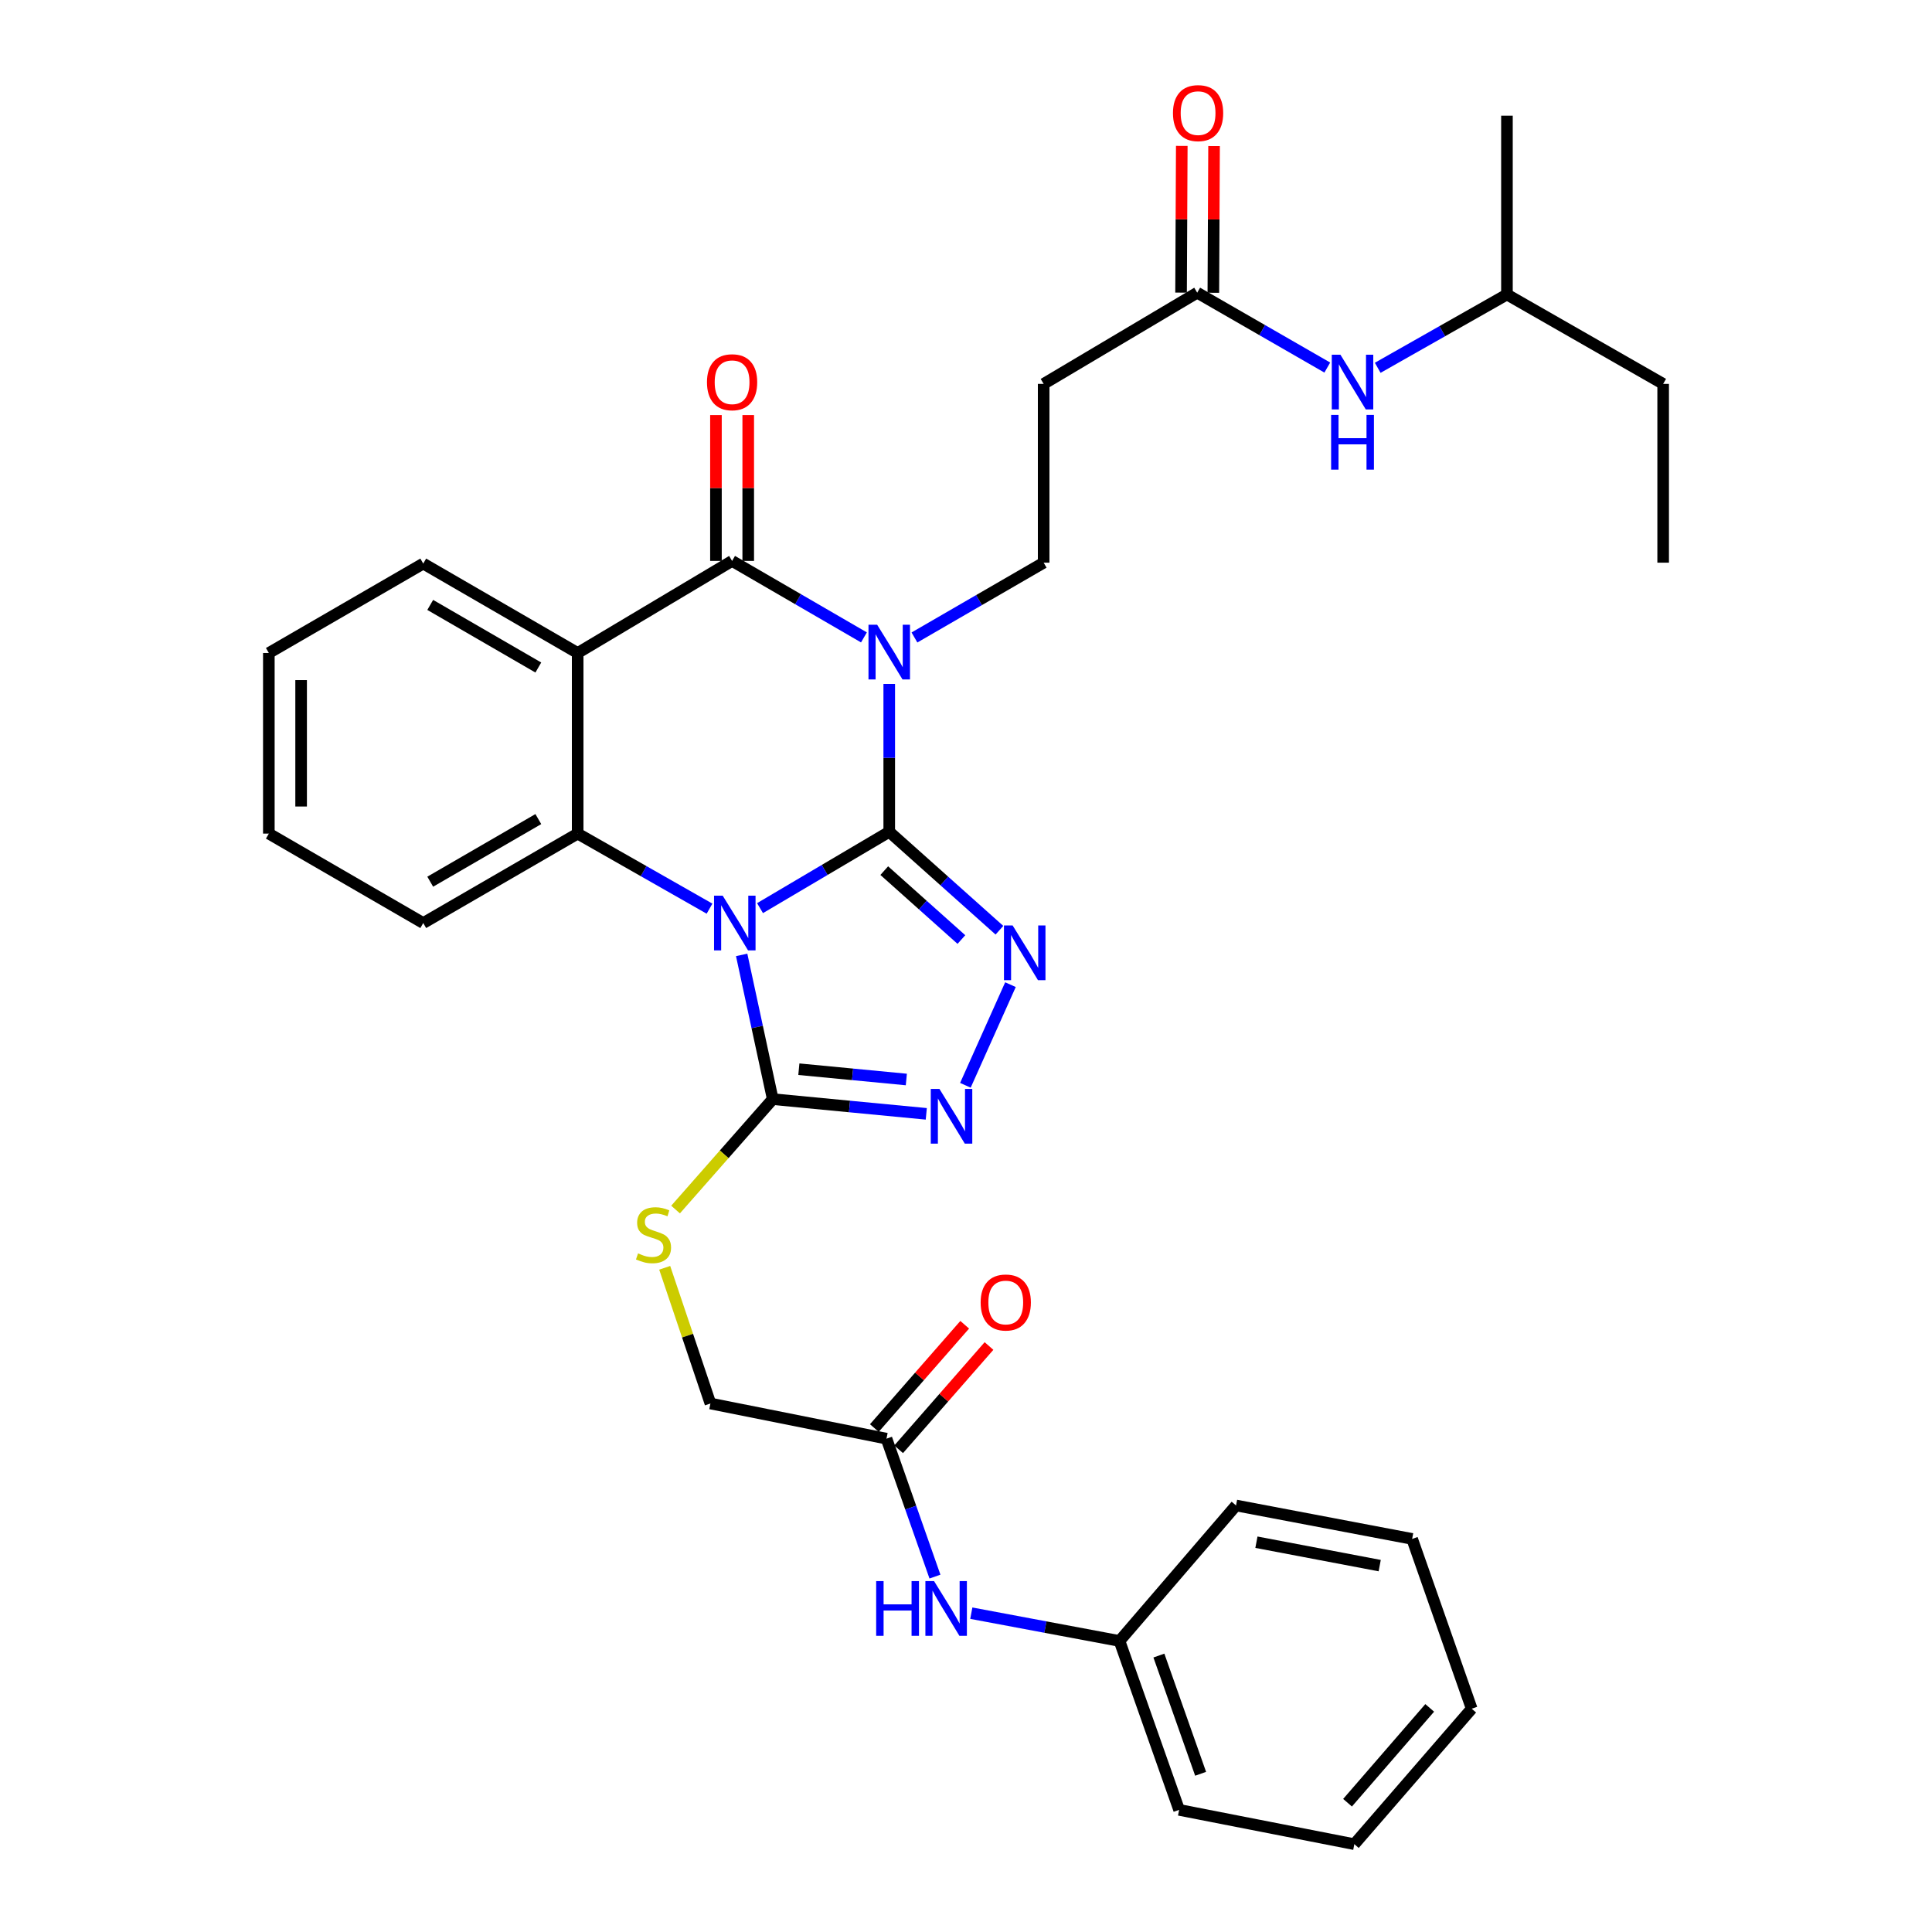 <?xml version='1.0' encoding='iso-8859-1'?>
<svg version='1.1' baseProfile='full'
              xmlns='http://www.w3.org/2000/svg'
                      xmlns:rdkit='http://www.rdkit.org/xml'
                      xmlns:xlink='http://www.w3.org/1999/xlink'
                  xml:space='preserve'
width='1000px' height='1000px' viewBox='0 0 1000 1000'>
<!-- END OF HEADER -->
<rect style='opacity:1.0;fill:#FFFFFF;stroke:none' width='1000' height='1000' x='0' y='0'> </rect>
<path class='bond-0' d='M 460.268,430.534 L 426.829,450.291' style='fill:none;fill-rule:evenodd;stroke:#000000;stroke-width:6px;stroke-linecap:butt;stroke-linejoin:miter;stroke-opacity:1' />
<path class='bond-0' d='M 426.829,450.291 L 393.391,470.049' style='fill:none;fill-rule:evenodd;stroke:#0000FF;stroke-width:6px;stroke-linecap:butt;stroke-linejoin:miter;stroke-opacity:1' />
<path class='bond-1' d='M 460.268,430.534 L 460.268,392.267' style='fill:none;fill-rule:evenodd;stroke:#000000;stroke-width:6px;stroke-linecap:butt;stroke-linejoin:miter;stroke-opacity:1' />
<path class='bond-1' d='M 460.268,392.267 L 460.268,354.001' style='fill:none;fill-rule:evenodd;stroke:#0000FF;stroke-width:6px;stroke-linecap:butt;stroke-linejoin:miter;stroke-opacity:1' />
<path class='bond-3' d='M 460.268,430.534 L 488.785,456.008' style='fill:none;fill-rule:evenodd;stroke:#000000;stroke-width:6px;stroke-linecap:butt;stroke-linejoin:miter;stroke-opacity:1' />
<path class='bond-3' d='M 488.785,456.008 L 517.303,481.483' style='fill:none;fill-rule:evenodd;stroke:#0000FF;stroke-width:6px;stroke-linecap:butt;stroke-linejoin:miter;stroke-opacity:1' />
<path class='bond-3' d='M 457.691,450.638 L 477.653,468.47' style='fill:none;fill-rule:evenodd;stroke:#000000;stroke-width:6px;stroke-linecap:butt;stroke-linejoin:miter;stroke-opacity:1' />
<path class='bond-3' d='M 477.653,468.47 L 497.615,486.302' style='fill:none;fill-rule:evenodd;stroke:#0000FF;stroke-width:6px;stroke-linecap:butt;stroke-linejoin:miter;stroke-opacity:1' />
<path class='bond-5' d='M 367.25,470.322 L 333.124,450.896' style='fill:none;fill-rule:evenodd;stroke:#0000FF;stroke-width:6px;stroke-linecap:butt;stroke-linejoin:miter;stroke-opacity:1' />
<path class='bond-5' d='M 333.124,450.896 L 298.999,431.471' style='fill:none;fill-rule:evenodd;stroke:#000000;stroke-width:6px;stroke-linecap:butt;stroke-linejoin:miter;stroke-opacity:1' />
<path class='bond-6' d='M 383.884,494.258 L 391.928,531.584' style='fill:none;fill-rule:evenodd;stroke:#0000FF;stroke-width:6px;stroke-linecap:butt;stroke-linejoin:miter;stroke-opacity:1' />
<path class='bond-6' d='M 391.928,531.584 L 399.973,568.91' style='fill:none;fill-rule:evenodd;stroke:#000000;stroke-width:6px;stroke-linecap:butt;stroke-linejoin:miter;stroke-opacity:1' />
<path class='bond-2' d='M 447.177,329.921 L 413.052,310.125' style='fill:none;fill-rule:evenodd;stroke:#0000FF;stroke-width:6px;stroke-linecap:butt;stroke-linejoin:miter;stroke-opacity:1' />
<path class='bond-2' d='M 413.052,310.125 L 378.928,290.329' style='fill:none;fill-rule:evenodd;stroke:#000000;stroke-width:6px;stroke-linecap:butt;stroke-linejoin:miter;stroke-opacity:1' />
<path class='bond-8' d='M 473.317,329.96 L 506.757,310.599' style='fill:none;fill-rule:evenodd;stroke:#0000FF;stroke-width:6px;stroke-linecap:butt;stroke-linejoin:miter;stroke-opacity:1' />
<path class='bond-8' d='M 506.757,310.599 L 540.196,291.238' style='fill:none;fill-rule:evenodd;stroke:#000000;stroke-width:6px;stroke-linecap:butt;stroke-linejoin:miter;stroke-opacity:1' />
<path class='bond-4' d='M 378.928,290.329 L 298.999,337.989' style='fill:none;fill-rule:evenodd;stroke:#000000;stroke-width:6px;stroke-linecap:butt;stroke-linejoin:miter;stroke-opacity:1' />
<path class='bond-13' d='M 387.283,290.329 L 387.283,252.584' style='fill:none;fill-rule:evenodd;stroke:#000000;stroke-width:6px;stroke-linecap:butt;stroke-linejoin:miter;stroke-opacity:1' />
<path class='bond-13' d='M 387.283,252.584 L 387.283,214.839' style='fill:none;fill-rule:evenodd;stroke:#FF0000;stroke-width:6px;stroke-linecap:butt;stroke-linejoin:miter;stroke-opacity:1' />
<path class='bond-13' d='M 370.573,290.329 L 370.573,252.584' style='fill:none;fill-rule:evenodd;stroke:#000000;stroke-width:6px;stroke-linecap:butt;stroke-linejoin:miter;stroke-opacity:1' />
<path class='bond-13' d='M 370.573,252.584 L 370.573,214.839' style='fill:none;fill-rule:evenodd;stroke:#FF0000;stroke-width:6px;stroke-linecap:butt;stroke-linejoin:miter;stroke-opacity:1' />
<path class='bond-7' d='M 523.014,509.654 L 499.685,561.749' style='fill:none;fill-rule:evenodd;stroke:#0000FF;stroke-width:6px;stroke-linecap:butt;stroke-linejoin:miter;stroke-opacity:1' />
<path class='bond-19' d='M 298.999,337.989 L 219.07,291.703' style='fill:none;fill-rule:evenodd;stroke:#000000;stroke-width:6px;stroke-linecap:butt;stroke-linejoin:miter;stroke-opacity:1' />
<path class='bond-19' d='M 278.636,345.506 L 222.686,313.106' style='fill:none;fill-rule:evenodd;stroke:#000000;stroke-width:6px;stroke-linecap:butt;stroke-linejoin:miter;stroke-opacity:1' />
<path class='bond-34' d='M 298.999,337.989 L 298.999,431.471' style='fill:none;fill-rule:evenodd;stroke:#000000;stroke-width:6px;stroke-linecap:butt;stroke-linejoin:miter;stroke-opacity:1' />
<path class='bond-20' d='M 298.999,431.471 L 219.07,477.767' style='fill:none;fill-rule:evenodd;stroke:#000000;stroke-width:6px;stroke-linecap:butt;stroke-linejoin:miter;stroke-opacity:1' />
<path class='bond-20' d='M 278.635,423.956 L 222.684,456.363' style='fill:none;fill-rule:evenodd;stroke:#000000;stroke-width:6px;stroke-linecap:butt;stroke-linejoin:miter;stroke-opacity:1' />
<path class='bond-9' d='M 399.973,568.91 L 374.823,597.483' style='fill:none;fill-rule:evenodd;stroke:#000000;stroke-width:6px;stroke-linecap:butt;stroke-linejoin:miter;stroke-opacity:1' />
<path class='bond-9' d='M 374.823,597.483 L 349.673,626.057' style='fill:none;fill-rule:evenodd;stroke:#CCCC00;stroke-width:6px;stroke-linecap:butt;stroke-linejoin:miter;stroke-opacity:1' />
<path class='bond-33' d='M 399.973,568.91 L 439.709,572.717' style='fill:none;fill-rule:evenodd;stroke:#000000;stroke-width:6px;stroke-linecap:butt;stroke-linejoin:miter;stroke-opacity:1' />
<path class='bond-33' d='M 439.709,572.717 L 479.444,576.524' style='fill:none;fill-rule:evenodd;stroke:#0000FF;stroke-width:6px;stroke-linecap:butt;stroke-linejoin:miter;stroke-opacity:1' />
<path class='bond-33' d='M 413.487,553.418 L 441.302,556.083' style='fill:none;fill-rule:evenodd;stroke:#000000;stroke-width:6px;stroke-linecap:butt;stroke-linejoin:miter;stroke-opacity:1' />
<path class='bond-33' d='M 441.302,556.083 L 469.117,558.748' style='fill:none;fill-rule:evenodd;stroke:#0000FF;stroke-width:6px;stroke-linecap:butt;stroke-linejoin:miter;stroke-opacity:1' />
<path class='bond-11' d='M 540.196,291.238 L 540.196,198.703' style='fill:none;fill-rule:evenodd;stroke:#000000;stroke-width:6px;stroke-linecap:butt;stroke-linejoin:miter;stroke-opacity:1' />
<path class='bond-18' d='M 344.049,656.212 L 355.881,691.33' style='fill:none;fill-rule:evenodd;stroke:#CCCC00;stroke-width:6px;stroke-linecap:butt;stroke-linejoin:miter;stroke-opacity:1' />
<path class='bond-18' d='M 355.881,691.33 L 367.714,726.447' style='fill:none;fill-rule:evenodd;stroke:#000000;stroke-width:6px;stroke-linecap:butt;stroke-linejoin:miter;stroke-opacity:1' />
<path class='bond-10' d='M 619.67,151.498 L 540.196,198.703' style='fill:none;fill-rule:evenodd;stroke:#000000;stroke-width:6px;stroke-linecap:butt;stroke-linejoin:miter;stroke-opacity:1' />
<path class='bond-15' d='M 619.67,151.498 L 653.337,170.874' style='fill:none;fill-rule:evenodd;stroke:#000000;stroke-width:6px;stroke-linecap:butt;stroke-linejoin:miter;stroke-opacity:1' />
<path class='bond-15' d='M 653.337,170.874 L 687.004,190.25' style='fill:none;fill-rule:evenodd;stroke:#0000FF;stroke-width:6px;stroke-linecap:butt;stroke-linejoin:miter;stroke-opacity:1' />
<path class='bond-16' d='M 628.025,151.538 L 628.211,113.568' style='fill:none;fill-rule:evenodd;stroke:#000000;stroke-width:6px;stroke-linecap:butt;stroke-linejoin:miter;stroke-opacity:1' />
<path class='bond-16' d='M 628.211,113.568 L 628.397,75.597' style='fill:none;fill-rule:evenodd;stroke:#FF0000;stroke-width:6px;stroke-linecap:butt;stroke-linejoin:miter;stroke-opacity:1' />
<path class='bond-16' d='M 611.316,151.457 L 611.501,113.486' style='fill:none;fill-rule:evenodd;stroke:#000000;stroke-width:6px;stroke-linecap:butt;stroke-linejoin:miter;stroke-opacity:1' />
<path class='bond-16' d='M 611.501,113.486 L 611.687,75.515' style='fill:none;fill-rule:evenodd;stroke:#FF0000;stroke-width:6px;stroke-linecap:butt;stroke-linejoin:miter;stroke-opacity:1' />
<path class='bond-12' d='M 458.847,744.651 L 367.714,726.447' style='fill:none;fill-rule:evenodd;stroke:#000000;stroke-width:6px;stroke-linecap:butt;stroke-linejoin:miter;stroke-opacity:1' />
<path class='bond-14' d='M 458.847,744.651 L 471.389,780.349' style='fill:none;fill-rule:evenodd;stroke:#000000;stroke-width:6px;stroke-linecap:butt;stroke-linejoin:miter;stroke-opacity:1' />
<path class='bond-14' d='M 471.389,780.349 L 483.931,816.047' style='fill:none;fill-rule:evenodd;stroke:#0000FF;stroke-width:6px;stroke-linecap:butt;stroke-linejoin:miter;stroke-opacity:1' />
<path class='bond-17' d='M 465.135,750.152 L 488.52,723.423' style='fill:none;fill-rule:evenodd;stroke:#000000;stroke-width:6px;stroke-linecap:butt;stroke-linejoin:miter;stroke-opacity:1' />
<path class='bond-17' d='M 488.52,723.423 L 511.905,696.694' style='fill:none;fill-rule:evenodd;stroke:#FF0000;stroke-width:6px;stroke-linecap:butt;stroke-linejoin:miter;stroke-opacity:1' />
<path class='bond-17' d='M 452.559,739.15 L 475.944,712.421' style='fill:none;fill-rule:evenodd;stroke:#000000;stroke-width:6px;stroke-linecap:butt;stroke-linejoin:miter;stroke-opacity:1' />
<path class='bond-17' d='M 475.944,712.421 L 499.329,685.692' style='fill:none;fill-rule:evenodd;stroke:#FF0000;stroke-width:6px;stroke-linecap:butt;stroke-linejoin:miter;stroke-opacity:1' />
<path class='bond-21' d='M 502.746,834.978 L 541.101,842.172' style='fill:none;fill-rule:evenodd;stroke:#0000FF;stroke-width:6px;stroke-linecap:butt;stroke-linejoin:miter;stroke-opacity:1' />
<path class='bond-21' d='M 541.101,842.172 L 579.455,849.366' style='fill:none;fill-rule:evenodd;stroke:#000000;stroke-width:6px;stroke-linecap:butt;stroke-linejoin:miter;stroke-opacity:1' />
<path class='bond-22' d='M 713.101,190.372 L 746.546,171.403' style='fill:none;fill-rule:evenodd;stroke:#0000FF;stroke-width:6px;stroke-linecap:butt;stroke-linejoin:miter;stroke-opacity:1' />
<path class='bond-22' d='M 746.546,171.403 L 779.992,152.435' style='fill:none;fill-rule:evenodd;stroke:#000000;stroke-width:6px;stroke-linecap:butt;stroke-linejoin:miter;stroke-opacity:1' />
<path class='bond-26' d='M 219.07,291.703 L 139.151,337.989' style='fill:none;fill-rule:evenodd;stroke:#000000;stroke-width:6px;stroke-linecap:butt;stroke-linejoin:miter;stroke-opacity:1' />
<path class='bond-28' d='M 219.07,477.767 L 139.151,431.471' style='fill:none;fill-rule:evenodd;stroke:#000000;stroke-width:6px;stroke-linecap:butt;stroke-linejoin:miter;stroke-opacity:1' />
<path class='bond-23' d='M 579.455,849.366 L 610.313,936.787' style='fill:none;fill-rule:evenodd;stroke:#000000;stroke-width:6px;stroke-linecap:butt;stroke-linejoin:miter;stroke-opacity:1' />
<path class='bond-23' d='M 599.841,856.917 L 621.441,918.112' style='fill:none;fill-rule:evenodd;stroke:#000000;stroke-width:6px;stroke-linecap:butt;stroke-linejoin:miter;stroke-opacity:1' />
<path class='bond-24' d='M 579.455,849.366 L 639.769,779.231' style='fill:none;fill-rule:evenodd;stroke:#000000;stroke-width:6px;stroke-linecap:butt;stroke-linejoin:miter;stroke-opacity:1' />
<path class='bond-25' d='M 779.992,152.435 L 860.849,198.703' style='fill:none;fill-rule:evenodd;stroke:#000000;stroke-width:6px;stroke-linecap:butt;stroke-linejoin:miter;stroke-opacity:1' />
<path class='bond-27' d='M 779.992,152.435 L 779.992,59.872' style='fill:none;fill-rule:evenodd;stroke:#000000;stroke-width:6px;stroke-linecap:butt;stroke-linejoin:miter;stroke-opacity:1' />
<path class='bond-30' d='M 610.313,936.787 L 701.001,954.545' style='fill:none;fill-rule:evenodd;stroke:#000000;stroke-width:6px;stroke-linecap:butt;stroke-linejoin:miter;stroke-opacity:1' />
<path class='bond-31' d='M 639.769,779.231 L 730.921,796.544' style='fill:none;fill-rule:evenodd;stroke:#000000;stroke-width:6px;stroke-linecap:butt;stroke-linejoin:miter;stroke-opacity:1' />
<path class='bond-31' d='M 650.323,798.245 L 714.13,810.364' style='fill:none;fill-rule:evenodd;stroke:#000000;stroke-width:6px;stroke-linecap:butt;stroke-linejoin:miter;stroke-opacity:1' />
<path class='bond-29' d='M 860.849,198.703 L 860.849,291.238' style='fill:none;fill-rule:evenodd;stroke:#000000;stroke-width:6px;stroke-linecap:butt;stroke-linejoin:miter;stroke-opacity:1' />
<path class='bond-35' d='M 139.151,337.989 L 139.151,431.471' style='fill:none;fill-rule:evenodd;stroke:#000000;stroke-width:6px;stroke-linecap:butt;stroke-linejoin:miter;stroke-opacity:1' />
<path class='bond-35' d='M 155.86,352.011 L 155.86,417.449' style='fill:none;fill-rule:evenodd;stroke:#000000;stroke-width:6px;stroke-linecap:butt;stroke-linejoin:miter;stroke-opacity:1' />
<path class='bond-36' d='M 701.001,954.545 L 761.751,884.429' style='fill:none;fill-rule:evenodd;stroke:#000000;stroke-width:6px;stroke-linecap:butt;stroke-linejoin:miter;stroke-opacity:1' />
<path class='bond-36' d='M 697.484,933.086 L 740.009,884.005' style='fill:none;fill-rule:evenodd;stroke:#000000;stroke-width:6px;stroke-linecap:butt;stroke-linejoin:miter;stroke-opacity:1' />
<path class='bond-32' d='M 730.921,796.544 L 761.751,884.429' style='fill:none;fill-rule:evenodd;stroke:#000000;stroke-width:6px;stroke-linecap:butt;stroke-linejoin:miter;stroke-opacity:1' />
<path  class='atom-1' d='M 374.07 463.607
L 383.35 478.607
Q 384.27 480.087, 385.75 482.767
Q 387.23 485.447, 387.31 485.607
L 387.31 463.607
L 391.07 463.607
L 391.07 491.927
L 387.19 491.927
L 377.23 475.527
Q 376.07 473.607, 374.83 471.407
Q 373.63 469.207, 373.27 468.527
L 373.27 491.927
L 369.59 491.927
L 369.59 463.607
L 374.07 463.607
' fill='#0000FF'/>
<path  class='atom-2' d='M 454.008 323.355
L 463.288 338.355
Q 464.208 339.835, 465.688 342.515
Q 467.168 345.195, 467.248 345.355
L 467.248 323.355
L 471.008 323.355
L 471.008 351.675
L 467.128 351.675
L 457.168 335.275
Q 456.008 333.355, 454.768 331.155
Q 453.568 328.955, 453.208 328.275
L 453.208 351.675
L 449.528 351.675
L 449.528 323.355
L 454.008 323.355
' fill='#0000FF'/>
<path  class='atom-4' d='M 524.133 479.017
L 533.413 494.017
Q 534.333 495.497, 535.813 498.177
Q 537.293 500.857, 537.373 501.017
L 537.373 479.017
L 541.133 479.017
L 541.133 507.337
L 537.253 507.337
L 527.293 490.937
Q 526.133 489.017, 524.893 486.817
Q 523.693 484.617, 523.333 483.937
L 523.333 507.337
L 519.653 507.337
L 519.653 479.017
L 524.133 479.017
' fill='#0000FF'/>
<path  class='atom-8' d='M 486.248 563.615
L 495.528 578.615
Q 496.448 580.095, 497.928 582.775
Q 499.408 585.455, 499.488 585.615
L 499.488 563.615
L 503.248 563.615
L 503.248 591.935
L 499.368 591.935
L 489.408 575.535
Q 488.248 573.615, 487.008 571.415
Q 485.808 569.215, 485.448 568.535
L 485.448 591.935
L 481.768 591.935
L 481.768 563.615
L 486.248 563.615
' fill='#0000FF'/>
<path  class='atom-10' d='M 330.258 648.746
Q 330.578 648.866, 331.898 649.426
Q 333.218 649.986, 334.658 650.346
Q 336.138 650.666, 337.578 650.666
Q 340.258 650.666, 341.818 649.386
Q 343.378 648.066, 343.378 645.786
Q 343.378 644.226, 342.578 643.266
Q 341.818 642.306, 340.618 641.786
Q 339.418 641.266, 337.418 640.666
Q 334.898 639.906, 333.378 639.186
Q 331.898 638.466, 330.818 636.946
Q 329.778 635.426, 329.778 632.866
Q 329.778 629.306, 332.178 627.106
Q 334.618 624.906, 339.418 624.906
Q 342.698 624.906, 346.418 626.466
L 345.498 629.546
Q 342.098 628.146, 339.538 628.146
Q 336.778 628.146, 335.258 629.306
Q 333.738 630.426, 333.778 632.386
Q 333.778 633.906, 334.538 634.826
Q 335.338 635.746, 336.458 636.266
Q 337.618 636.786, 339.538 637.386
Q 342.098 638.186, 343.618 638.986
Q 345.138 639.786, 346.218 641.426
Q 347.338 643.026, 347.338 645.786
Q 347.338 649.706, 344.698 651.826
Q 342.098 653.906, 337.738 653.906
Q 335.218 653.906, 333.298 653.346
Q 331.418 652.826, 329.178 651.906
L 330.258 648.746
' fill='#CCCC00'/>
<path  class='atom-14' d='M 365.928 197.845
Q 365.928 191.045, 369.288 187.245
Q 372.648 183.445, 378.928 183.445
Q 385.208 183.445, 388.568 187.245
Q 391.928 191.045, 391.928 197.845
Q 391.928 204.725, 388.528 208.645
Q 385.128 212.525, 378.928 212.525
Q 372.688 212.525, 369.288 208.645
Q 365.928 204.765, 365.928 197.845
M 378.928 209.325
Q 383.248 209.325, 385.568 206.445
Q 387.928 203.525, 387.928 197.845
Q 387.928 192.285, 385.568 189.485
Q 383.248 186.645, 378.928 186.645
Q 374.608 186.645, 372.248 189.445
Q 369.928 192.245, 369.928 197.845
Q 369.928 203.565, 372.248 206.445
Q 374.608 209.325, 378.928 209.325
' fill='#FF0000'/>
<path  class='atom-15' d='M 453.503 818.376
L 457.343 818.376
L 457.343 830.416
L 471.823 830.416
L 471.823 818.376
L 475.663 818.376
L 475.663 846.696
L 471.823 846.696
L 471.823 833.616
L 457.343 833.616
L 457.343 846.696
L 453.503 846.696
L 453.503 818.376
' fill='#0000FF'/>
<path  class='atom-15' d='M 483.463 818.376
L 492.743 833.376
Q 493.663 834.856, 495.143 837.536
Q 496.623 840.216, 496.703 840.376
L 496.703 818.376
L 500.463 818.376
L 500.463 846.696
L 496.583 846.696
L 486.623 830.296
Q 485.463 828.376, 484.223 826.176
Q 483.023 823.976, 482.663 823.296
L 482.663 846.696
L 478.983 846.696
L 478.983 818.376
L 483.463 818.376
' fill='#0000FF'/>
<path  class='atom-16' d='M 693.803 183.605
L 703.083 198.605
Q 704.003 200.085, 705.483 202.765
Q 706.963 205.445, 707.043 205.605
L 707.043 183.605
L 710.803 183.605
L 710.803 211.925
L 706.923 211.925
L 696.963 195.525
Q 695.803 193.605, 694.563 191.405
Q 693.363 189.205, 693.003 188.525
L 693.003 211.925
L 689.323 211.925
L 689.323 183.605
L 693.803 183.605
' fill='#0000FF'/>
<path  class='atom-16' d='M 688.983 214.757
L 692.823 214.757
L 692.823 226.797
L 707.303 226.797
L 707.303 214.757
L 711.143 214.757
L 711.143 243.077
L 707.303 243.077
L 707.303 229.997
L 692.823 229.997
L 692.823 243.077
L 688.983 243.077
L 688.983 214.757
' fill='#0000FF'/>
<path  class='atom-17' d='M 607.125 58.55
Q 607.125 51.75, 610.485 47.95
Q 613.845 44.15, 620.125 44.15
Q 626.405 44.15, 629.765 47.95
Q 633.125 51.75, 633.125 58.55
Q 633.125 65.43, 629.725 69.35
Q 626.325 73.23, 620.125 73.23
Q 613.885 73.23, 610.485 69.35
Q 607.125 65.47, 607.125 58.55
M 620.125 70.03
Q 624.445 70.03, 626.765 67.15
Q 629.125 64.23, 629.125 58.55
Q 629.125 52.99, 626.765 50.19
Q 624.445 47.35, 620.125 47.35
Q 615.805 47.35, 613.445 50.15
Q 611.125 52.95, 611.125 58.55
Q 611.125 64.27, 613.445 67.15
Q 615.805 70.03, 620.125 70.03
' fill='#FF0000'/>
<path  class='atom-18' d='M 507.581 674.169
Q 507.581 667.369, 510.941 663.569
Q 514.301 659.769, 520.581 659.769
Q 526.861 659.769, 530.221 663.569
Q 533.581 667.369, 533.581 674.169
Q 533.581 681.049, 530.181 684.969
Q 526.781 688.849, 520.581 688.849
Q 514.341 688.849, 510.941 684.969
Q 507.581 681.089, 507.581 674.169
M 520.581 685.649
Q 524.901 685.649, 527.221 682.769
Q 529.581 679.849, 529.581 674.169
Q 529.581 668.609, 527.221 665.809
Q 524.901 662.969, 520.581 662.969
Q 516.261 662.969, 513.901 665.769
Q 511.581 668.569, 511.581 674.169
Q 511.581 679.889, 513.901 682.769
Q 516.261 685.649, 520.581 685.649
' fill='#FF0000'/>
</svg>

